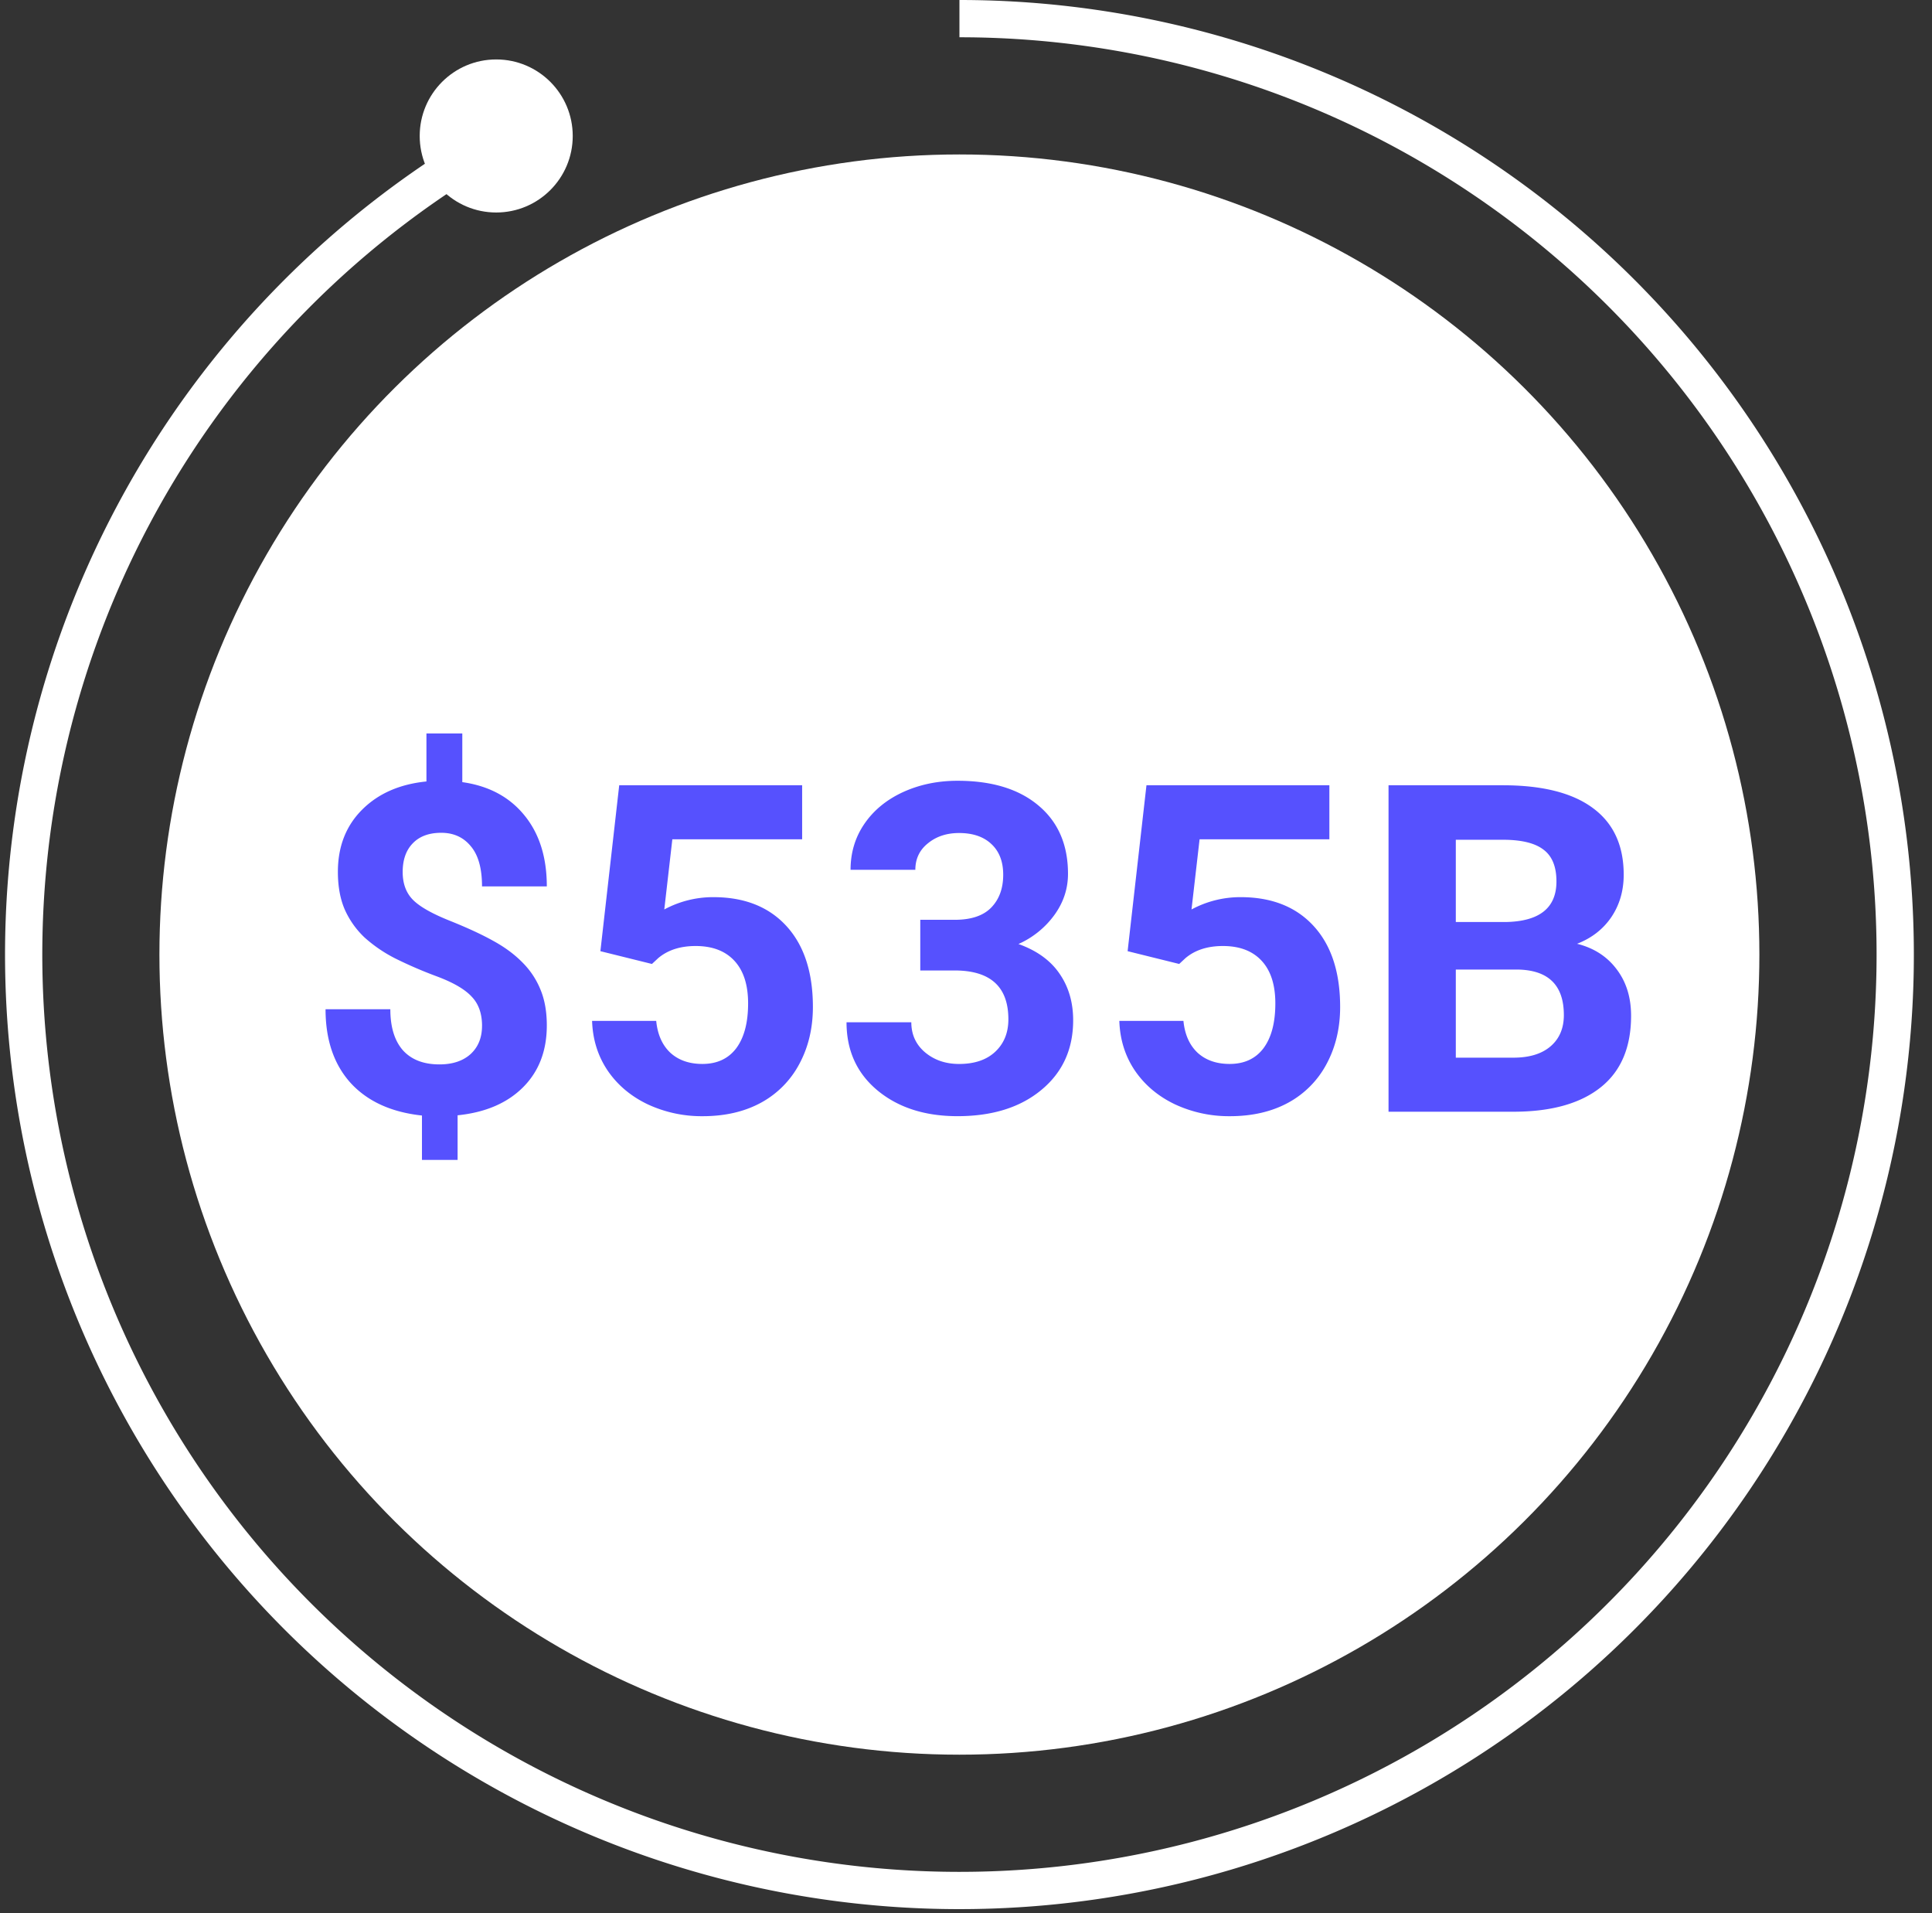 <svg width="101" height="100" viewBox="0 0 101 100" fill="none" xmlns="http://www.w3.org/2000/svg"><rect x="0" y="0" width="101" height="100" fill="#333333" stroke="none"/><path d="M50.157 0a49.894 49.894 0 11-24.084 6.198l.94 1.706a47.946 47.946 0 1023.144-5.956V0z" fill="#fff"/><circle cx="50.155" cy="49.894" r="41.821" transform="rotate(-90 50.155 49.894)" fill="#fff"/><circle cx="25.941" cy="7.107" r="4" fill="#fff"/><path d="M25.2 53.62c0-.642-.18-1.15-.54-1.524-.351-.383-.953-.735-1.805-1.055a22.327 22.327 0 01-2.203-.95 7.423 7.423 0 01-1.593-1.089 4.562 4.562 0 01-1.032-1.453c-.242-.555-.363-1.215-.363-1.98 0-1.321.422-2.403 1.266-3.247.843-.844 1.965-1.336 3.363-1.476v-2.508h1.875v2.543c1.383.195 2.465.773 3.246 1.734.781.953 1.172 2.192 1.172 3.715h-3.387c0-.937-.195-1.637-.586-2.098-.383-.468-.898-.703-1.547-.703-.64 0-1.136.184-1.488.551-.351.36-.527.86-.527 1.5 0 .594.172 1.07.515 1.43.344.36.98.726 1.91 1.101.938.375 1.708.73 2.31 1.067.6.328 1.108.703 1.523 1.125.414.414.73.89.949 1.43.219.53.328 1.152.328 1.863 0 1.328-.414 2.406-1.242 3.234-.828.828-1.969 1.317-3.422 1.465v2.332h-1.863v-2.32c-1.602-.172-2.844-.739-3.727-1.7-.875-.968-1.313-2.254-1.313-3.855h3.387c0 .93.219 1.645.657 2.145.445.492 1.082.738 1.91.738.687 0 1.23-.18 1.629-.54.398-.367.597-.859.597-1.476zm6.187-3.903l.984-8.672h9.563v2.824h-6.786l-.421 3.668a5.369 5.369 0 012.566-.644c1.625 0 2.898.504 3.82 1.511.922 1.008 1.383 2.418 1.383 4.23 0 1.102-.234 2.09-.703 2.966a4.93 4.93 0 01-1.992 2.027c-.867.476-1.89.715-3.07.715a6.675 6.675 0 01-2.872-.621c-.882-.422-1.582-1.012-2.097-1.77-.508-.758-.778-1.62-.809-2.59h3.352c.07.711.316 1.266.738 1.664.43.391.988.586 1.676.586.765 0 1.355-.273 1.77-.82.413-.555.62-1.336.62-2.344 0-.969-.238-1.71-.715-2.226-.476-.516-1.152-.774-2.027-.774-.804 0-1.457.211-1.957.633l-.328.305-2.695-.668zm16.722-1.64h1.805c.86 0 1.496-.216 1.91-.645.414-.43.621-1 .621-1.711 0-.688-.207-1.223-.62-1.606-.407-.383-.97-.574-1.688-.574-.649 0-1.192.18-1.63.54-.437.35-.655.812-.655 1.382h-3.387c0-.89.238-1.688.715-2.39.484-.712 1.156-1.266 2.015-1.665.867-.398 1.82-.598 2.86-.598 1.804 0 3.218.434 4.242 1.301 1.023.86 1.535 2.047 1.535 3.563 0 .781-.238 1.5-.715 2.156a4.645 4.645 0 01-1.875 1.512c.961.343 1.676.86 2.145 1.547.476.687.715 1.5.715 2.437 0 1.516-.555 2.73-1.664 3.645-1.102.914-2.563 1.37-4.383 1.37-1.703 0-3.098-.448-4.184-1.347-1.078-.898-1.617-2.086-1.617-3.562h3.387c0 .64.238 1.164.715 1.57.484.406 1.078.61 1.78.61.805 0 1.434-.212 1.887-.634.461-.43.692-.996.692-1.699 0-1.703-.938-2.554-2.813-2.554H48.11v-2.649zm10.84 1.64l.985-8.672h9.562v2.824h-6.785l-.422 3.668a5.37 5.37 0 012.567-.644c1.625 0 2.898.504 3.82 1.511.922 1.008 1.383 2.418 1.383 4.23 0 1.102-.235 2.09-.703 2.966a4.93 4.93 0 01-1.993 2.027c-.867.476-1.89.715-3.07.715a6.675 6.675 0 01-2.871-.621c-.883-.422-1.582-1.012-2.098-1.77-.508-.758-.777-1.62-.808-2.59h3.351c.07.711.317 1.266.739 1.664.43.391.988.586 1.675.586.766 0 1.356-.273 1.77-.82.414-.555.62-1.336.62-2.344 0-.969-.237-1.71-.714-2.226-.476-.516-1.152-.774-2.027-.774-.805 0-1.457.211-1.957.633l-.328.305-2.696-.668zm13.64 8.39V41.045h5.977c2.07 0 3.641.398 4.711 1.195 1.07.79 1.606 1.95 1.606 3.48 0 .837-.215 1.575-.645 2.215-.43.633-1.027 1.098-1.793 1.395.875.219 1.563.66 2.063 1.324.508.664.761 1.477.761 2.438 0 1.64-.523 2.883-1.57 3.726-1.047.844-2.539 1.274-4.476 1.29H72.59zm3.517-7.43v4.606h3.011c.828 0 1.473-.195 1.934-.586.468-.398.703-.945.703-1.64 0-1.563-.809-2.356-2.426-2.38h-3.222zm0-2.484h2.601c1.774-.03 2.66-.738 2.66-2.12 0-.774-.226-1.329-.68-1.665-.445-.343-1.152-.515-2.12-.515h-2.461v4.3z" fill="#5651FE"/></svg>